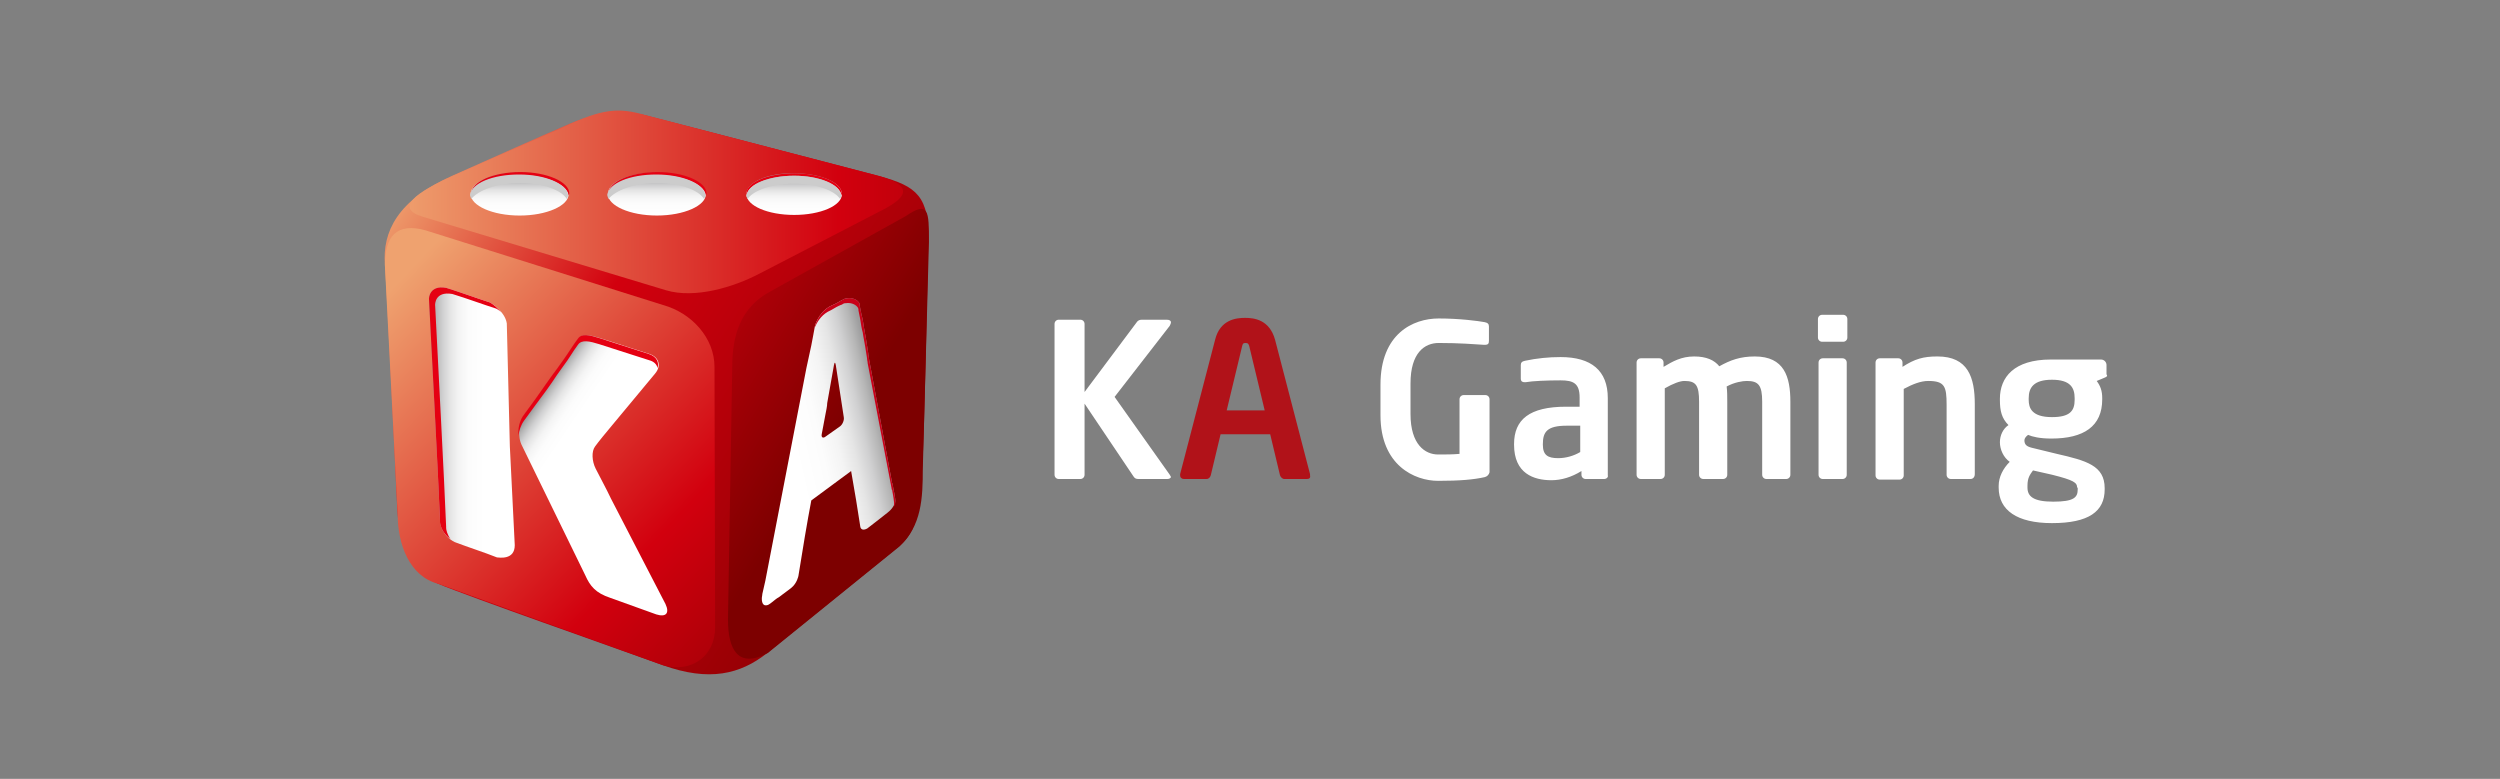 <svg width="260" height="81" viewBox="0 0 260 81" fill="none" xmlns="http://www.w3.org/2000/svg">
<rect x="0" y="0" width="260" height="81" fill="#808080" stroke="none"/>
<path d="M121.396 49.816H118.401C118.146 49.816 118.019 49.752 117.892 49.561L112.794 41.978V49.37C112.796 49.429 112.785 49.488 112.763 49.542C112.741 49.597 112.708 49.647 112.667 49.689C112.625 49.73 112.575 49.763 112.52 49.785C112.466 49.807 112.407 49.818 112.348 49.816H110.118C110.059 49.818 110 49.807 109.946 49.785C109.891 49.763 109.841 49.73 109.799 49.689C109.758 49.647 109.725 49.597 109.703 49.542C109.681 49.488 109.671 49.429 109.672 49.37V33.695C109.672 33.44 109.863 33.249 110.118 33.249H112.348C112.603 33.249 112.794 33.44 112.794 33.695V40.768L118.274 33.44C118.401 33.313 118.529 33.249 118.784 33.249H121.332C121.651 33.249 121.778 33.376 121.778 33.504C121.778 33.631 121.715 33.759 121.651 33.886L115.916 41.278L121.651 49.37C121.715 49.497 121.778 49.561 121.778 49.625C121.715 49.752 121.587 49.816 121.396 49.816Z" fill="white"/>
<path d="M135.924 49.816H133.567C133.375 49.816 133.184 49.624 133.121 49.433L132.101 45.164H126.94L125.92 49.434C125.857 49.624 125.729 49.816 125.474 49.816H123.117C122.926 49.816 122.734 49.688 122.734 49.433V49.306L126.366 35.352C126.876 33.249 128.533 33.058 129.489 33.058C130.444 33.058 132.037 33.248 132.611 35.352L136.243 49.306V49.433C136.307 49.688 136.179 49.816 135.924 49.816ZM129.935 36.052C129.871 35.797 129.807 35.67 129.552 35.67C129.297 35.67 129.234 35.734 129.17 36.052L127.577 42.679H131.528L129.935 36.052Z" fill="#B11219"/>
<path d="M154.403 49.624C153.256 49.879 151.854 50.007 149.56 50.007C147.139 50.007 143.57 48.414 143.57 43.189V40.003C143.57 34.714 146.947 33.121 149.624 33.121C151.79 33.121 153.702 33.376 154.403 33.503C154.721 33.567 154.849 33.695 154.849 33.949V35.415C154.849 35.734 154.785 35.861 154.403 35.861H154.339C153.319 35.797 151.79 35.67 149.624 35.67C148.158 35.67 146.693 36.69 146.693 39.875V43.061C146.693 46.247 148.222 47.267 149.56 47.267C150.388 47.267 151.089 47.267 151.79 47.203V41.532C151.79 41.277 151.981 41.086 152.236 41.086H154.466C154.721 41.086 154.912 41.277 154.912 41.532V49.115C154.883 49.239 154.819 49.352 154.73 49.442C154.64 49.532 154.527 49.594 154.403 49.624ZM166.829 49.816H164.917C164.858 49.818 164.8 49.807 164.745 49.785C164.69 49.763 164.64 49.73 164.599 49.689C164.557 49.647 164.524 49.597 164.502 49.542C164.48 49.488 164.47 49.429 164.471 49.37V48.987C163.451 49.625 162.368 49.943 161.349 49.943C159.501 49.943 157.462 49.243 157.462 46.248V46.184C157.462 43.635 159.055 42.297 162.878 42.297H164.28V41.341C164.28 39.876 163.643 39.557 162.305 39.557C160.903 39.557 159.373 39.621 158.673 39.748H158.545C158.354 39.748 158.163 39.685 158.163 39.366V37.964C158.163 37.709 158.29 37.582 158.609 37.518C159.825 37.262 161.063 37.134 162.305 37.136C165.49 37.136 167.211 38.538 167.211 41.405V49.434C167.275 49.624 167.083 49.816 166.829 49.816ZM164.344 44.272H162.942C160.903 44.272 160.457 44.91 160.457 46.184V46.248C160.457 47.331 160.966 47.649 162.05 47.649C162.878 47.649 163.706 47.394 164.344 47.012V44.272ZM185.752 49.815H183.713C183.654 49.816 183.596 49.806 183.541 49.784C183.486 49.762 183.437 49.729 183.395 49.687C183.353 49.646 183.32 49.596 183.298 49.541C183.277 49.487 183.266 49.428 183.267 49.369V41.786C183.267 40.066 182.885 39.62 181.674 39.62C181.228 39.62 180.4 39.748 179.572 40.194C179.635 40.704 179.635 41.213 179.635 41.786V49.369C179.637 49.428 179.626 49.487 179.604 49.541C179.583 49.596 179.55 49.646 179.508 49.688C179.466 49.73 179.417 49.762 179.362 49.784C179.307 49.806 179.248 49.816 179.189 49.815H177.15C177.091 49.816 177.033 49.806 176.978 49.784C176.923 49.762 176.874 49.729 176.832 49.687C176.79 49.646 176.757 49.596 176.735 49.541C176.714 49.487 176.703 49.428 176.704 49.369V41.786C176.704 40.066 176.386 39.62 175.175 39.62C174.729 39.62 174.028 39.875 173.136 40.385V49.369C173.138 49.428 173.127 49.487 173.105 49.541C173.084 49.596 173.051 49.646 173.009 49.688C172.967 49.73 172.918 49.762 172.863 49.784C172.808 49.806 172.749 49.816 172.69 49.815H170.651C170.592 49.816 170.534 49.806 170.479 49.784C170.424 49.762 170.374 49.73 170.333 49.688C170.291 49.646 170.258 49.596 170.236 49.541C170.214 49.487 170.204 49.428 170.205 49.369V37.71C170.205 37.455 170.396 37.263 170.651 37.263H172.563C172.818 37.263 173.009 37.455 173.009 37.71V38.155C173.964 37.582 174.857 37.072 176.195 37.072C177.469 37.072 178.297 37.455 178.807 38.092C179.954 37.455 180.974 37.072 182.503 37.072C185.561 37.072 186.199 39.175 186.199 41.787V49.37C186.201 49.429 186.19 49.488 186.168 49.542C186.146 49.597 186.113 49.647 186.071 49.689C186.03 49.73 185.98 49.763 185.925 49.785C185.87 49.807 185.811 49.818 185.752 49.816V49.815ZM191.678 35.543H189.511C189.452 35.544 189.394 35.534 189.339 35.512C189.284 35.49 189.235 35.457 189.193 35.415C189.151 35.374 189.118 35.324 189.096 35.269C189.075 35.215 189.064 35.156 189.065 35.097V33.185C189.065 32.93 189.257 32.739 189.511 32.739H191.678C191.933 32.739 192.124 32.93 192.124 33.185V35.097C192.126 35.156 192.115 35.215 192.093 35.27C192.072 35.324 192.039 35.374 191.997 35.416C191.955 35.458 191.906 35.49 191.851 35.512C191.796 35.534 191.737 35.544 191.678 35.543ZM191.614 49.816H189.575C189.516 49.818 189.458 49.807 189.403 49.785C189.348 49.763 189.298 49.73 189.257 49.689C189.215 49.647 189.182 49.597 189.16 49.542C189.138 49.488 189.128 49.429 189.129 49.37V37.71C189.129 37.455 189.32 37.263 189.575 37.263H191.614C191.869 37.263 192.06 37.455 192.06 37.709V49.369C192.062 49.428 192.052 49.487 192.03 49.542C192.008 49.597 191.975 49.647 191.933 49.688C191.892 49.73 191.842 49.763 191.787 49.785C191.732 49.807 191.673 49.818 191.614 49.816ZM204.932 49.815H202.893C202.834 49.816 202.776 49.806 202.721 49.784C202.666 49.762 202.616 49.73 202.575 49.688C202.533 49.646 202.5 49.596 202.478 49.541C202.456 49.487 202.446 49.428 202.447 49.369V42.105C202.447 40.194 202.256 39.62 200.535 39.62C199.771 39.62 198.943 39.939 197.987 40.448V49.433C197.989 49.492 197.978 49.551 197.956 49.605C197.935 49.66 197.902 49.71 197.86 49.752C197.818 49.794 197.769 49.826 197.714 49.848C197.659 49.87 197.6 49.88 197.541 49.879H195.502C195.443 49.88 195.385 49.87 195.33 49.848C195.275 49.826 195.225 49.794 195.184 49.752C195.142 49.71 195.109 49.66 195.087 49.605C195.065 49.551 195.055 49.492 195.056 49.433V37.709C195.056 37.454 195.247 37.262 195.502 37.262H197.413C197.668 37.262 197.859 37.454 197.859 37.709V38.154C199.134 37.326 200.026 37.071 201.491 37.071C204.677 37.071 205.378 39.238 205.378 42.041V49.305C205.378 49.624 205.187 49.815 204.932 49.815ZM218.822 39.302L218.057 39.621C218.44 40.131 218.631 40.641 218.631 41.405V41.532C218.631 44.336 216.719 45.61 213.342 45.61C212.131 45.61 211.367 45.42 210.921 45.228C210.666 45.419 210.539 45.61 210.539 45.801C210.539 46.248 210.793 46.439 211.303 46.566L213.916 47.203C216.974 47.904 218.886 48.414 218.886 50.772V50.899C218.886 53.193 217.229 54.404 213.406 54.404C209.774 54.404 207.862 53.065 207.862 50.708V50.517C207.862 49.625 208.308 48.733 209.009 48.032C208.372 47.586 207.99 46.757 207.99 45.992C207.99 45.292 208.308 44.591 208.882 44.209C208.181 43.508 207.99 42.743 207.99 41.596V41.469C207.99 39.239 209.455 37.391 213.278 37.391H218.503C218.822 37.391 219.077 37.646 219.077 37.964V38.92C219.204 39.111 219.141 39.175 218.822 39.302ZM216.018 50.708C216.018 50.198 215.7 49.943 213.406 49.37L211.431 48.924C211.112 49.37 210.857 49.688 210.857 50.517V50.707C210.857 51.6 211.431 52.173 213.533 52.173C215.7 52.173 216.082 51.727 216.082 50.899V50.708H216.018ZM215.763 41.405C215.763 40.322 215.317 39.493 213.406 39.493C211.494 39.493 210.985 40.322 210.985 41.405V41.596C210.985 42.424 211.303 43.38 213.406 43.38C215.254 43.38 215.763 42.743 215.763 41.596V41.405Z" fill="white"/>
<path d="M67.043 11.967C67.043 11.967 87.688 17.319 91.511 18.339C95.335 19.359 96.673 20.442 96.545 25.157C96.418 29.872 96.163 44.655 95.908 48.733C95.653 52.874 95.462 55.232 93.487 56.825C88.916 60.515 84.349 64.211 79.787 67.912C76.984 70.142 73.734 70.907 68.955 69.186C64.176 67.466 48.565 61.986 45.57 60.712C42.511 59.437 41.492 56.57 41.3 52.683C41.11 48.86 40.281 30.891 40.027 27.514C39.772 24.137 41.301 20.824 47.036 18.275C52.77 15.726 55 14.707 59.27 12.859C63.475 11.011 67.043 11.967 67.043 11.967Z" fill="url(#paint0_linear_533_23896)"/>
<path d="M91.575 18.339C94.57 19.231 94.761 20.314 91.766 21.844L78.96 28.47C76.284 29.872 72.27 31.083 69.275 30.19L43.978 22.544C40.983 21.652 43.214 19.996 47.292 18.212L58.442 13.305C62.712 11.202 64.432 11.202 67.108 11.967L91.575 18.339Z" fill="url(#paint1_linear_533_23896)"/>
<path d="M74.372 65.237C74.372 68.232 71.951 70.016 68.956 69.187L45.57 60.713C42.575 59.948 41.364 56.571 41.364 53.576L40.027 27.58C40.027 24.585 41.238 23.12 44.233 23.948L68.956 31.722C71.951 32.55 74.308 35.162 74.308 38.157L74.372 65.237Z" fill="url(#paint2_linear_533_23896)"/>
<path d="M95.972 48.733C95.972 51.855 95.844 54.659 93.55 56.825L79.85 67.912C76.729 69.569 75.709 67.53 75.709 64.408L76.155 38.092C76.155 34.97 76.983 31.975 80.105 30.318L94.187 22.481C96.609 20.824 96.609 21.971 96.609 25.157L95.972 48.733Z" fill="url(#paint3_linear_533_23896)"/>
<path d="M48.947 20.187C48.947 21.397 51.241 22.417 54.045 22.417C56.848 22.417 59.142 21.397 59.142 20.187C59.142 18.977 56.848 17.957 54.045 17.957C51.241 17.893 48.947 18.913 48.947 20.187Z" fill="url(#paint4_linear_533_23896)"/>
<path d="M54.044 18.211C56.721 18.211 58.951 19.103 59.142 20.314C59.142 20.25 59.206 20.186 59.206 20.123C59.206 18.913 56.912 17.893 54.108 17.893C51.305 17.893 49.011 18.913 49.011 20.123C49.011 20.186 49.011 20.25 49.074 20.313C49.202 19.167 51.368 18.211 54.044 18.211Z" fill="#E50012"/>
<path d="M54.044 19.04C56.402 19.04 58.377 19.741 58.95 20.697C59.014 20.57 59.078 20.442 59.078 20.251C58.887 19.104 56.72 18.148 53.98 18.148C51.24 18.148 49.074 19.041 48.883 20.251C48.883 20.379 48.946 20.506 49.01 20.697C49.711 19.805 51.686 19.04 54.044 19.04Z" fill="#CCCCCC"/>
<path d="M63.22 20.186C63.22 21.396 65.514 22.416 68.317 22.416C71.121 22.416 73.415 21.396 73.415 20.186C73.415 18.976 71.121 17.956 68.317 17.956C65.514 17.892 63.22 18.912 63.22 20.186Z" fill="url(#paint5_linear_533_23896)"/>
<path d="M68.318 18.211C70.994 18.211 73.224 19.103 73.415 20.314C73.415 20.25 73.479 20.186 73.479 20.123C73.479 18.913 71.185 17.893 68.382 17.893C65.578 17.893 63.284 18.913 63.284 20.123C63.284 20.186 63.284 20.25 63.348 20.313C63.412 19.167 65.642 18.211 68.318 18.211Z" fill="#E50012"/>
<path d="M68.317 19.04C70.675 19.04 72.65 19.741 73.224 20.697C73.303 20.562 73.347 20.408 73.351 20.251C73.161 19.104 70.994 18.148 68.254 18.148C65.514 18.148 63.347 19.041 63.156 20.251C63.156 20.379 63.22 20.506 63.284 20.697C63.984 19.805 65.96 19.04 68.317 19.04Z" fill="#CCCCCC"/>
<path d="M77.621 20.187C77.621 21.397 79.851 22.353 82.591 22.353C85.331 22.353 87.561 21.397 87.561 20.187C87.561 18.977 85.331 18.02 82.591 18.02C79.851 17.957 77.621 18.976 77.621 20.187Z" fill="url(#paint6_linear_533_23896)"/>
<path d="M82.592 18.276C85.205 18.276 87.372 19.168 87.499 20.316C87.499 20.252 87.562 20.188 87.562 20.188C87.562 18.978 85.332 18.022 82.592 18.022C79.852 18.022 77.622 18.977 77.622 20.124C77.622 20.188 77.622 20.252 77.686 20.252C77.813 19.168 79.916 18.276 82.592 18.276Z" fill="#E50012"/>
<path d="M82.592 19.104C84.886 19.104 86.798 19.804 87.372 20.697C87.435 20.569 87.499 20.442 87.499 20.314C87.307 19.168 85.205 18.275 82.592 18.275C79.98 18.275 77.813 19.168 77.622 20.315C77.622 20.442 77.686 20.569 77.749 20.697C78.323 19.805 80.299 19.104 82.592 19.104Z" fill="#CCCCCC"/>
<path d="M63.54 51.855C63.093 50.899 62.328 49.498 61.946 48.733C61.564 47.968 61.5 46.949 61.882 46.439C62.201 45.993 63.029 44.974 63.73 44.145L68.127 38.856C68.827 38.028 68.509 37.136 67.553 36.818L62.393 35.161C61.373 34.842 60.544 34.651 60.162 35.224C59.589 35.989 59.27 36.563 58.632 37.454L57.996 38.347C57.358 39.175 56.403 40.577 55.766 41.469L54.555 43.126C53.918 43.954 53.79 45.42 54.3 46.376L60.863 59.82C61.373 60.967 61.946 61.668 63.475 62.178L68.255 63.898C69.274 64.217 69.656 63.771 69.21 62.815L63.54 51.855Z" fill="url(#paint7_linear_533_23896)"/>
<path d="M53.535 56.698L53.025 46.439L52.707 33.632C52.515 32.357 50.987 31.465 50.987 31.465C49.584 31.019 47.864 30.382 46.398 29.935C44.614 29.617 44.614 31.083 44.614 31.083C44.869 36.18 45.57 49.307 45.761 54.149V54.277C45.761 54.532 46.016 55.742 47.291 56.379C48.629 56.889 50.413 57.463 51.687 57.972C51.878 57.972 53.535 58.291 53.535 56.698Z" fill="url(#paint8_linear_533_23896)"/>
<path d="M54.492 43.763L55.702 42.106C56.34 41.278 57.359 39.876 57.932 38.984L58.57 38.092C59.207 37.264 59.526 36.626 60.099 35.862C60.481 35.288 61.309 35.479 62.329 35.798L67.49 37.455C68 37.582 68.319 37.901 68.382 38.283C68.574 37.646 68.255 37.073 67.49 36.818L62.33 35.161C61.31 34.842 60.481 34.651 60.099 35.224C59.526 35.989 59.207 36.563 58.569 37.454L57.932 38.347C57.295 39.175 56.339 40.577 55.702 41.469L54.492 43.126C54.046 43.699 53.855 44.528 53.918 45.292C53.982 44.782 54.173 44.21 54.492 43.763ZM46.398 54.914V54.786C46.208 49.944 45.506 36.818 45.251 31.72C45.251 31.72 45.188 30.255 47.036 30.573C48.501 31.019 50.221 31.656 51.623 32.103C51.623 32.103 51.878 32.23 52.133 32.485C51.807 32.086 51.42 31.742 50.986 31.465C49.584 31.019 47.864 30.382 46.398 29.935C44.614 29.617 44.614 31.083 44.614 31.083C44.869 36.18 45.57 49.307 45.761 54.149V54.277C45.761 54.532 45.952 55.423 46.844 56.061C46.526 55.615 46.398 55.105 46.398 54.914Z" fill="#E50012"/>
<path d="M92.85 50.453C92.85 50.389 92.85 50.326 92.786 50.262L90.365 37.263C90.365 37.073 90.301 36.945 90.301 36.753C90.237 36.371 90.174 35.925 90.11 35.543C90.046 35.033 89.919 34.523 89.855 34.077C89.791 33.631 89.728 33.185 89.6 32.739L89.409 31.784C89.409 31.656 89.409 31.529 89.281 31.401C89.027 31.083 88.517 30.955 88.135 31.019C88.007 31.019 87.88 31.083 87.816 31.083C87.752 31.083 87.625 31.21 87.561 31.21C87.242 31.401 86.924 31.592 86.605 31.72L86.223 31.91C85.076 32.612 84.757 33.886 84.757 33.886C84.63 34.651 84.439 35.543 84.375 35.926L83.865 38.283L79.596 60.393L79.278 61.795V61.859C79.214 62.114 79.15 62.815 79.532 62.942C79.852 63.006 80.042 62.815 80.297 62.623C80.552 62.433 80.743 62.241 80.998 62.113C81.189 61.986 81.571 61.668 82.272 61.158C82.91 60.648 83.037 59.884 83.037 59.884C83.483 57.08 83.929 54.404 84.375 52.046L88.517 48.988C88.899 51.154 89.217 53.066 89.473 54.786C89.473 54.786 89.536 55.296 90.173 54.977C90.683 54.595 91.32 54.085 91.894 53.639C92.467 53.193 92.85 52.939 93.104 52.237C93.168 51.791 92.914 50.963 92.85 50.453ZM87.37 44.336L85.84 45.419C85.586 45.611 85.395 45.483 85.458 45.164L85.841 43.126C85.904 42.806 86.031 42.233 86.031 41.915L86.733 37.965C86.796 37.645 86.86 37.645 86.923 37.965L87.753 43.38C87.816 43.699 87.625 44.145 87.37 44.336Z" fill="url(#paint9_linear_533_23896)"/>
<path d="M92.85 50.453C92.85 50.389 92.85 50.326 92.785 50.262L90.365 37.263C90.365 37.073 90.3 36.945 90.3 36.753C90.237 36.371 90.173 35.925 90.11 35.543C90.046 35.033 89.918 34.523 89.854 34.077C89.791 33.631 89.727 33.185 89.6 32.739L89.408 31.784C89.408 31.656 89.408 31.529 89.281 31.401C89.026 31.083 88.516 30.955 88.134 31.019C88.007 31.019 87.879 31.083 87.815 31.083C87.752 31.083 87.625 31.21 87.561 31.21C87.241 31.401 86.923 31.592 86.605 31.72L86.222 31.91C85.075 32.612 84.757 33.886 84.757 33.886V34.014C84.948 33.568 85.33 32.867 86.095 32.421L86.477 32.23C86.796 32.038 87.114 31.847 87.433 31.72C87.529 31.704 87.618 31.659 87.688 31.592C87.815 31.529 87.879 31.529 88.007 31.529C88.389 31.465 88.899 31.592 89.153 31.911C89.281 32.038 89.281 32.166 89.281 32.293L89.472 33.249C89.536 33.695 89.6 34.141 89.727 34.587C89.791 35.097 89.918 35.607 89.982 36.053C90.046 36.435 90.109 36.881 90.172 37.263C90.172 37.455 90.237 37.582 90.237 37.773L92.722 50.772C92.722 50.836 92.722 50.899 92.785 50.962C92.849 51.409 93.04 52.174 92.977 52.683C93.04 52.556 93.104 52.493 93.104 52.365C93.168 51.791 92.914 50.963 92.85 50.453Z" fill="#C90018"/>
<defs>
<linearGradient id="paint0_linear_533_23896" x1="24.117" y1="10.536" x2="101.894" y2="60.664" gradientUnits="userSpaceOnUse">
<stop offset="0.208" stop-color="#EFA26F"/>
<stop offset="0.474" stop-color="#D2000E"/>
<stop offset="1" stop-color="#7D0000"/>
</linearGradient>
<linearGradient id="paint1_linear_533_23896" x1="40.884" y1="20.994" x2="123.753" y2="20.994" gradientUnits="userSpaceOnUse">
<stop stop-color="#EFA26F"/>
<stop offset="0.559" stop-color="#D2000E"/>
<stop offset="1" stop-color="#7D0000"/>
</linearGradient>
<linearGradient id="paint2_linear_533_23896" x1="40.55" y1="30.218" x2="89.933" y2="76.733" gradientUnits="userSpaceOnUse">
<stop stop-color="#EFA26F"/>
<stop offset="0.559" stop-color="#D2000E"/>
<stop offset="1" stop-color="#7D0000"/>
</linearGradient>
<linearGradient id="paint3_linear_533_23896" x1="27.695" y1="8.71" x2="105.114" y2="56.499" gradientUnits="userSpaceOnUse">
<stop offset="0.472" stop-color="#D2000E"/>
<stop offset="0.768" stop-color="#7D0000"/>
</linearGradient>
<linearGradient id="paint4_linear_533_23896" x1="54.072" y1="18.457" x2="54.072" y2="22.256" gradientUnits="userSpaceOnUse">
<stop stop-color="#9E9E9F"/>
<stop offset="0.09" stop-color="#B6B6B6"/>
<stop offset="0.218" stop-color="#D0D0D1"/>
<stop offset="0.359" stop-color="#E5E5E5"/>
<stop offset="0.517" stop-color="#F4F4F4"/>
<stop offset="0.704" stop-color="#FCFCFC"/>
<stop offset="1" stop-color="white"/>
</linearGradient>
<linearGradient id="paint5_linear_533_23896" x1="68.325" y1="18.456" x2="68.325" y2="22.255" gradientUnits="userSpaceOnUse">
<stop stop-color="#9E9E9F"/>
<stop offset="0.09" stop-color="#B6B6B6"/>
<stop offset="0.218" stop-color="#D0D0D1"/>
<stop offset="0.359" stop-color="#E5E5E5"/>
<stop offset="0.517" stop-color="#F4F4F4"/>
<stop offset="0.704" stop-color="#FCFCFC"/>
<stop offset="1" stop-color="white"/>
</linearGradient>
<linearGradient id="paint6_linear_533_23896" x1="82.571" y1="18.504" x2="82.571" y2="22.198" gradientUnits="userSpaceOnUse">
<stop stop-color="#9E9E9F"/>
<stop offset="0.09" stop-color="#B6B6B6"/>
<stop offset="0.218" stop-color="#D0D0D1"/>
<stop offset="0.359" stop-color="#E5E5E5"/>
<stop offset="0.517" stop-color="#F4F4F4"/>
<stop offset="0.704" stop-color="#FCFCFC"/>
<stop offset="1" stop-color="white"/>
</linearGradient>
<linearGradient id="paint7_linear_533_23896" x1="55.305" y1="42.694" x2="58.916" y2="45.136" gradientUnits="userSpaceOnUse">
<stop stop-color="#9E9E9F"/>
<stop offset="0.09" stop-color="#B6B6B6"/>
<stop offset="0.218" stop-color="#D0D0D1"/>
<stop offset="0.359" stop-color="#E5E5E5"/>
<stop offset="0.517" stop-color="#F4F4F4"/>
<stop offset="0.704" stop-color="#FCFCFC"/>
<stop offset="1" stop-color="white"/>
</linearGradient>
<linearGradient id="paint8_linear_533_23896" x1="44.813" y1="43.966" x2="50.45" y2="43.966" gradientUnits="userSpaceOnUse">
<stop stop-color="#9E9E9F"/>
<stop offset="0.09" stop-color="#B6B6B6"/>
<stop offset="0.218" stop-color="#D0D0D1"/>
<stop offset="0.359" stop-color="#E5E5E5"/>
<stop offset="0.517" stop-color="#F4F4F4"/>
<stop offset="0.704" stop-color="#FCFCFC"/>
<stop offset="1" stop-color="white"/>
</linearGradient>
<linearGradient id="paint9_linear_533_23896" x1="92.459" y1="45.033" x2="77.258" y2="48.522" gradientUnits="userSpaceOnUse">
<stop offset="0.031" stop-color="#9E9E9F"/>
<stop offset="0.087" stop-color="#B6B6B6"/>
<stop offset="0.166" stop-color="#D0D0D1"/>
<stop offset="0.252" stop-color="#E5E5E5"/>
<stop offset="0.349" stop-color="#F4F4F4"/>
<stop offset="0.464" stop-color="#FCFCFC"/>
<stop offset="0.646" stop-color="white"/>
</linearGradient>
</defs>
</svg>
